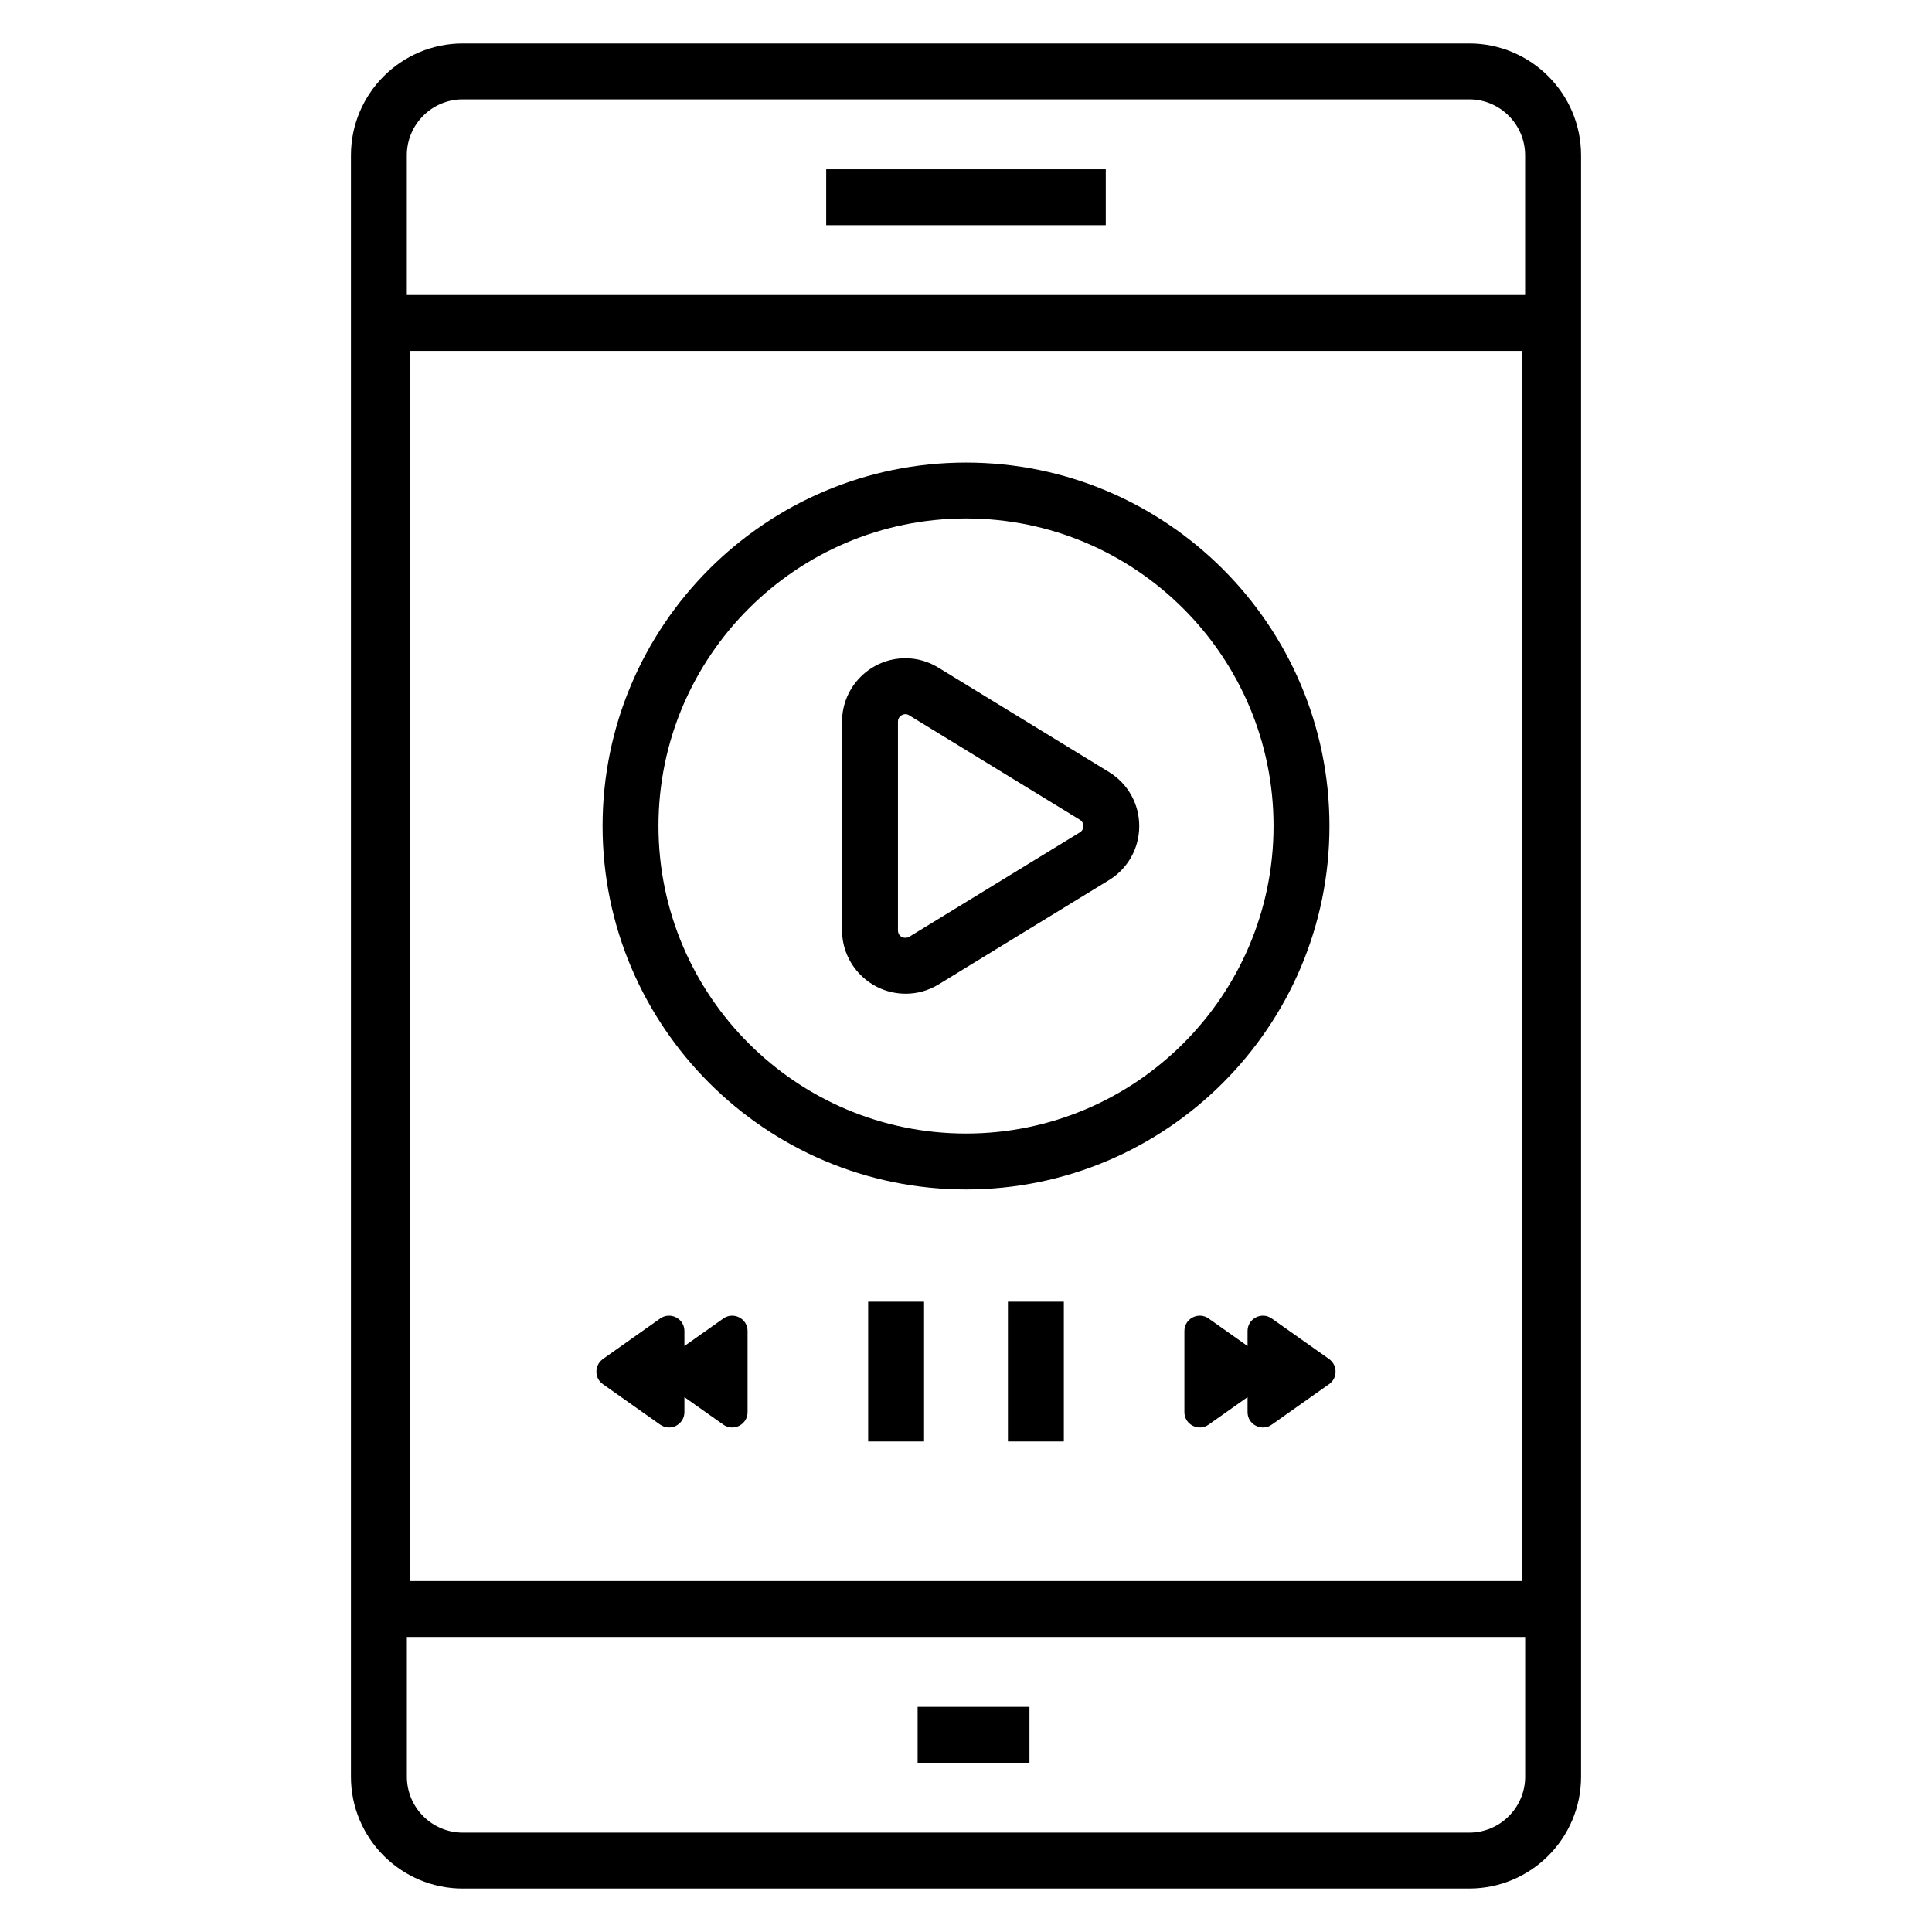 <?xml version="1.0" encoding="UTF-8"?>
<!-- Uploaded to: SVG Repo, www.svgrepo.com, Generator: SVG Repo Mixer Tools -->
<svg fill="#000000" width="800px" height="800px" version="1.1" viewBox="144 144 512 512" xmlns="http://www.w3.org/2000/svg">
 <g>
  <path d="m266.64 644.48h266.72c16.344 0 29.637-13.293 29.637-29.637v-429.69c0-16.34-13.293-29.637-29.637-29.637h-266.72c-16.344 0-29.637 13.293-29.637 29.637v429.7c0 16.34 13.293 29.633 29.637 29.633zm266.72-14.816h-266.72c-8.168 0-14.816-6.644-14.816-14.816v-37.035h296.36v37.035c0 8.172-6.652 14.816-14.82 14.816zm-280.71-66.672v-326h294.7v326zm13.984-392.66h266.72c8.168 0 14.816 6.644 14.816 14.816v37.031h-296.36v-37.031c0-8.168 6.648-14.816 14.816-14.816z"/>
  <path d="m496.32 362.9c0-53.109-43.211-96.316-96.316-96.316-53.109 0-96.316 43.207-96.316 96.316 0 53.109 43.211 96.316 96.316 96.316s96.316-43.207 96.316-96.316zm-96.316 81.496c-44.938 0-81.5-36.559-81.5-81.5 0-44.938 36.559-81.5 81.5-81.5 44.938 0 81.5 36.559 81.5 81.5-0.004 44.941-36.562 81.5-81.5 81.5z"/>
  <path d="m437.93 348.62-45.191-27.656c-2.664-1.652-5.695-2.523-8.777-2.523-9.27 0-16.809 7.531-16.809 16.793v55.281c0 9.281 7.574 16.832 16.879 16.832 3.031 0 6.012-0.836 8.66-2.438l45.273-27.711c4.969-3.078 7.945-8.418 7.945-14.277 0-5.863-2.973-11.203-7.981-14.301zm-7.734 15.957-45.215 27.672c-1.07 0.66-3.012 0.184-3.012-1.734v-55.281c0-1.344 1.188-1.977 1.988-1.977 0.324 0 0.637 0.094 1 0.32l45.207 27.664c0.766 0.473 0.926 1.176 0.926 1.684 0 0.496-0.156 1.199-0.895 1.652z"/>
  <path d="m374.07 488.96h14.816v37.043h-14.816z"/>
  <path d="m411.11 488.96h14.816v37.043h-14.816z"/>
  <path d="m481.05 493.43c-2.68-1.914-6.434 0-6.434 3.293v3.992l-10.305-7.285c-2.68-1.914-6.434 0-6.434 3.293v21.523c0 3.293 3.754 5.207 6.434 3.293l10.305-7.285v3.992c0 3.293 3.754 5.207 6.434 3.293l15.168-10.723c2.297-1.609 2.297-4.981 0-6.664z"/>
  <path d="m335.68 493.43-10.305 7.285v-3.992c0-3.293-3.754-5.207-6.434-3.293l-15.168 10.723c-2.297 1.684-2.297 5.055 0 6.664l15.168 10.723c2.68 1.914 6.434 0 6.434-3.293v-3.992l10.305 7.285c2.68 1.914 6.434 0 6.434-3.293v-21.523c0.004-3.293-3.75-5.207-6.434-3.293z"/>
  <path d="m362.95 188.86h74.09v14.816h-74.09z"/>
  <path d="m387.18 596.33h29.637v14.816h-29.637z"/>
 </g>
</svg>